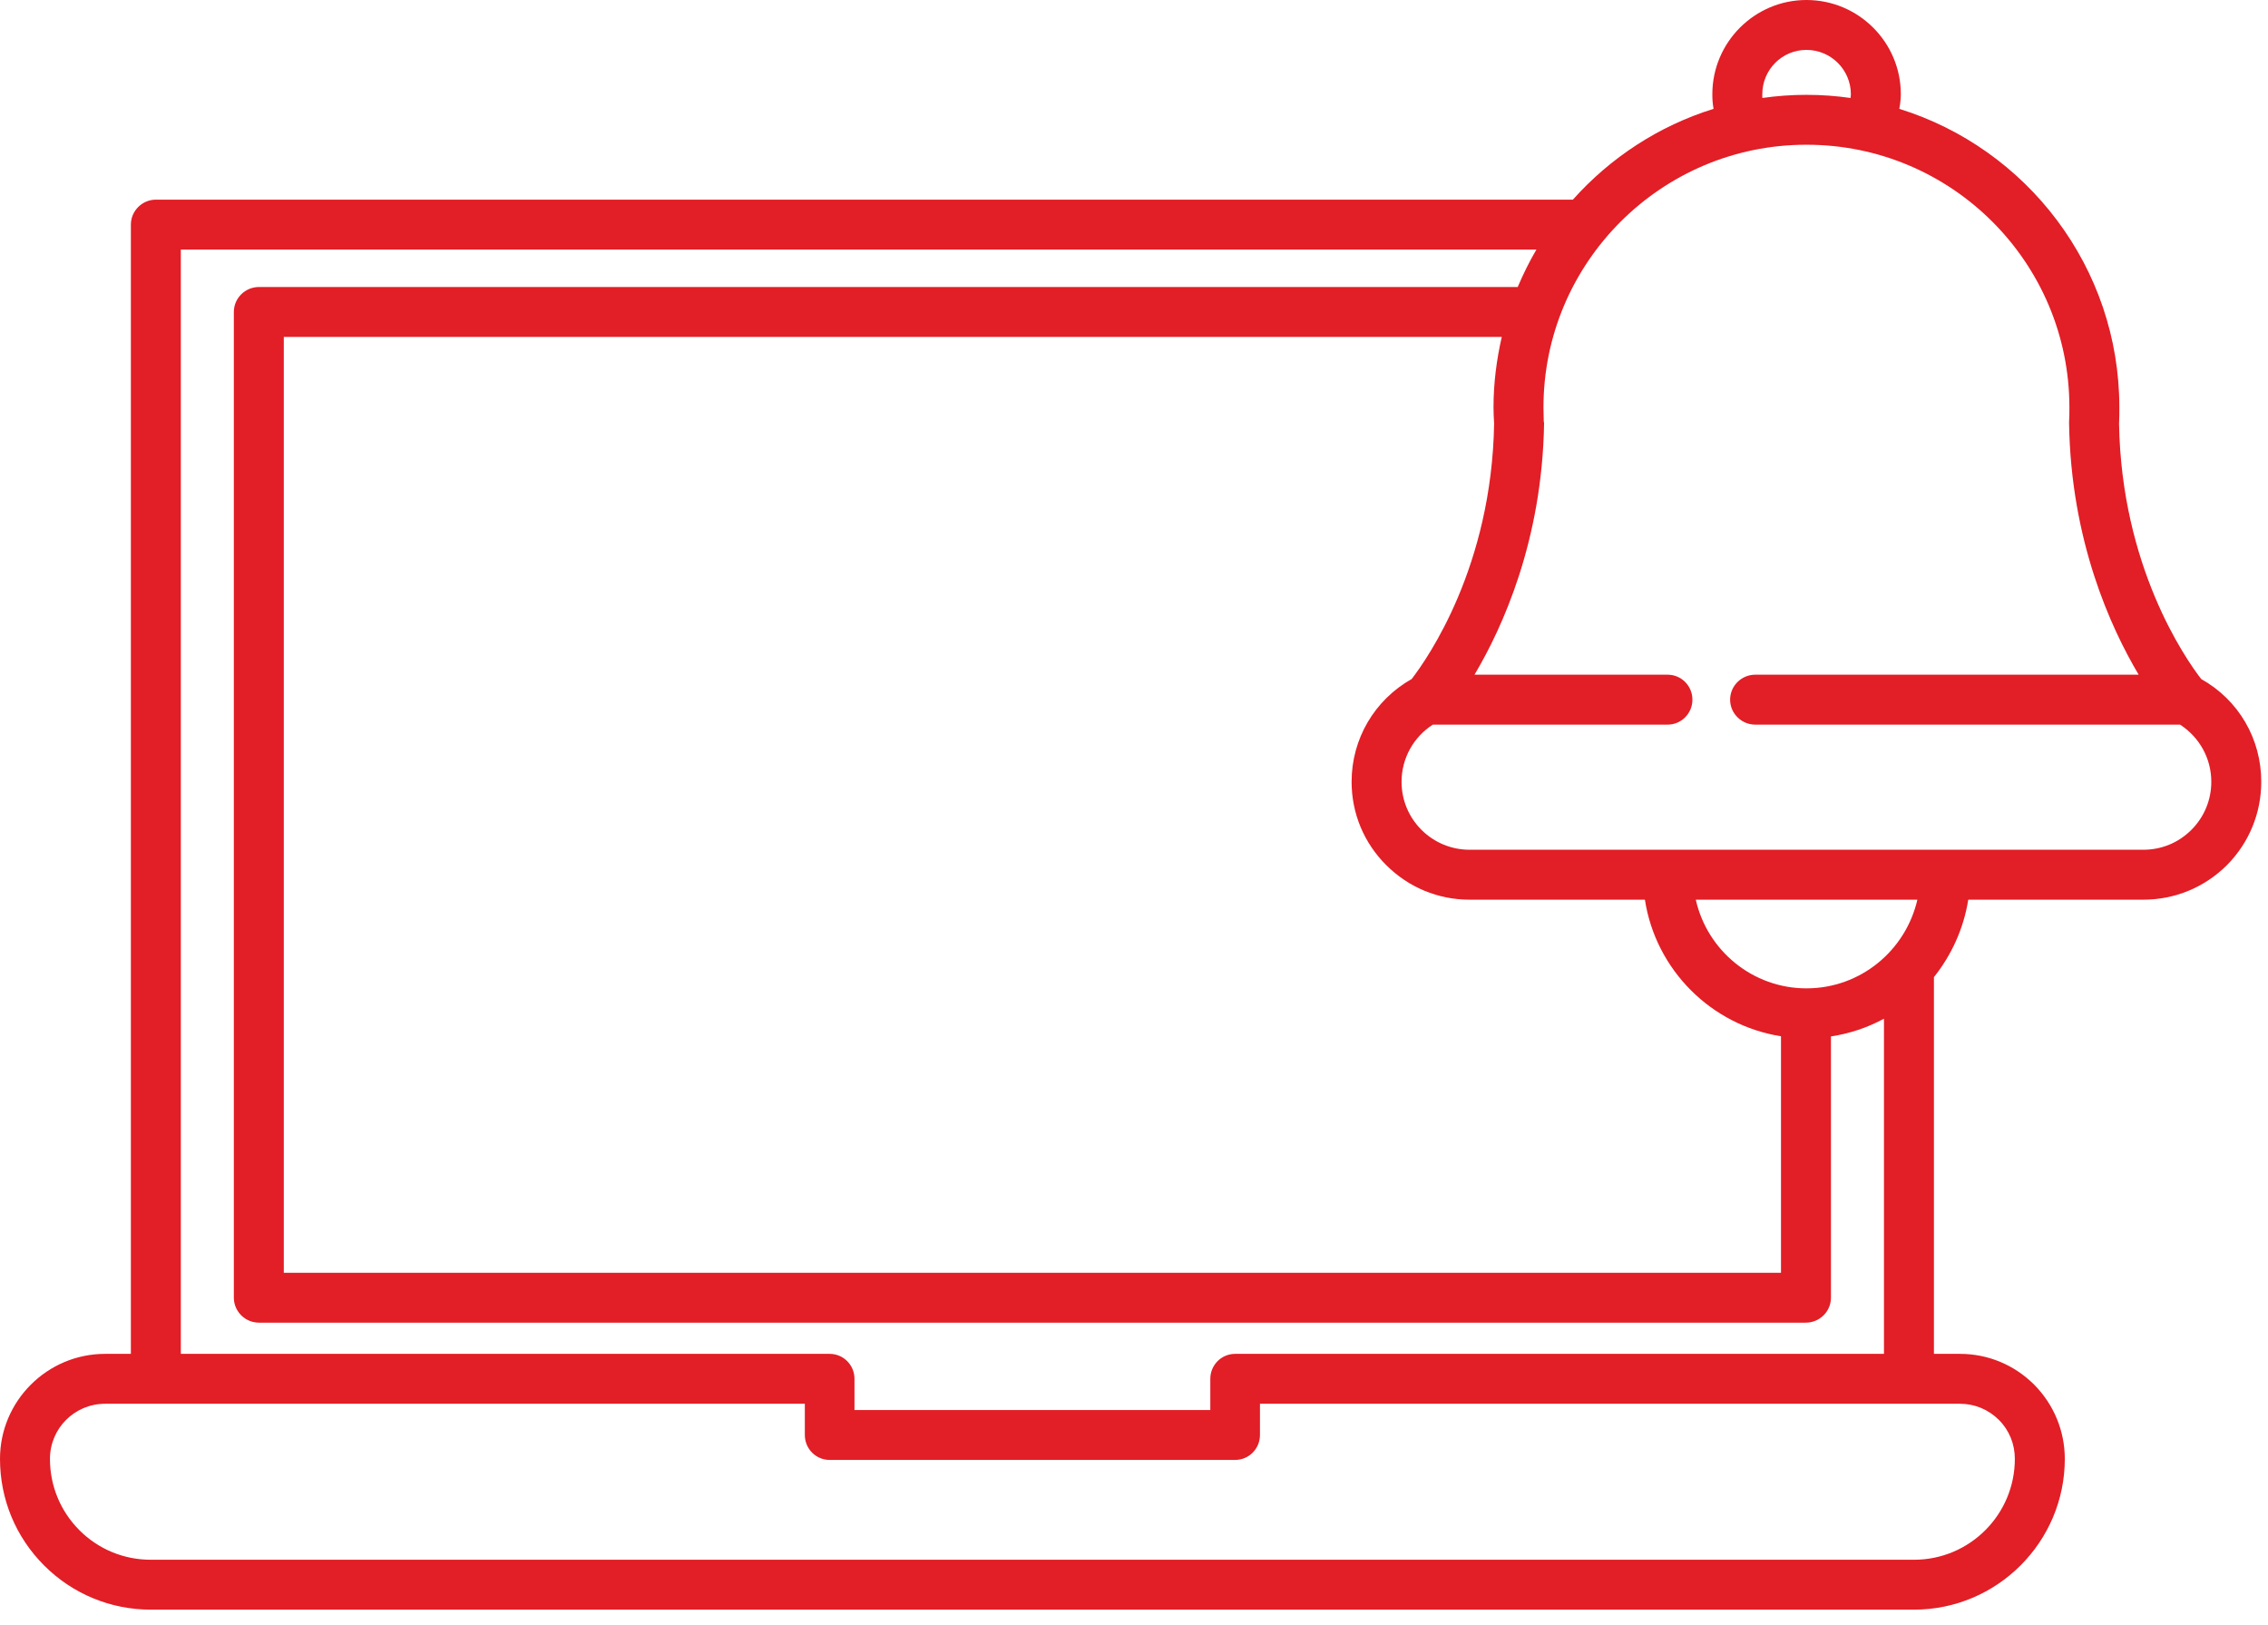 <svg width="74" height="53" viewBox="0 0 74 53" fill="none" xmlns="http://www.w3.org/2000/svg">
    <path d="M71.5 27.073C71.08 27.492 70.53 27.722 69.93 27.722H47.95C47.36 27.722 46.8 27.492 46.38 27.073C45.96 26.654 45.73 26.097 45.73 25.504C45.73 24.739 46.12 24.046 46.75 23.64H54.41C54.86 23.64 55.22 23.275 55.22 22.826C55.22 22.376 54.86 22.011 54.41 22.011H48.11C49.03 20.463 50.32 17.624 50.38 13.806C50.38 13.791 50.38 13.776 50.37 13.761C50.37 13.609 50.36 13.451 50.36 13.292C50.36 8.566 54.21 4.722 58.93 4.722H58.95C63.68 4.722 67.52 8.566 67.52 13.292C67.52 13.452 67.52 13.61 67.51 13.761V13.82C67.57 17.628 68.86 20.464 69.78 22.011H57.27C56.82 22.011 56.45 22.376 56.45 22.826C56.45 23.275 56.82 23.64 57.27 23.64H71.13C71.76 24.046 72.15 24.739 72.15 25.504C72.15 26.097 71.92 26.654 71.5 27.073ZM58.94 32.244C57.18 32.244 55.7 31.004 55.33 29.351H62.56C62.18 31.004 60.71 32.244 58.94 32.244ZM40.3 44.168C39.85 44.168 39.49 44.533 39.49 44.982V46H27.88V44.982C27.88 44.533 27.52 44.168 27.07 44.168H5.9V8.142H50.13C49.9 8.533 49.7 8.94 49.52 9.363H8.45C8 9.363 7.63 9.727 7.63 10.177V42.336C7.63 42.786 8 43.15 8.45 43.15H58.92C59.37 43.15 59.74 42.786 59.74 42.336V33.812C60.36 33.719 60.94 33.52 61.47 33.234V44.168H40.3ZM65.22 46.323C65.56 46.663 65.74 47.114 65.74 47.594C65.74 49.408 64.27 50.885 62.45 50.885H4.92C4.04 50.885 3.21 50.542 2.59 49.92C1.97 49.298 1.63 48.472 1.63 47.594C1.63 46.602 2.43 45.796 3.43 45.796H26.26V46.814C26.26 47.264 26.62 47.628 27.07 47.628H40.3C40.75 47.628 41.11 47.264 41.11 46.814V45.796H63.95C64.43 45.796 64.88 45.983 65.22 46.323ZM48.75 13.822C48.67 18.48 46.59 21.465 46.06 22.152C44.85 22.834 44.1 24.102 44.1 25.504C44.1 26.532 44.5 27.497 45.23 28.224C45.96 28.951 46.92 29.351 47.95 29.351H53.67C54.02 31.636 55.83 33.448 58.11 33.807V41.522H9.26V10.991H49C48.83 11.731 48.73 12.5 48.73 13.292C48.73 13.471 48.74 13.648 48.75 13.822ZM57.5 3.075C57.5 2.277 58.14 1.628 58.94 1.628C59.74 1.628 60.39 2.277 60.39 3.075C60.39 3.116 60.38 3.156 60.38 3.196C59.91 3.13 59.44 3.094 58.95 3.094H58.93C58.45 3.094 57.97 3.13 57.5 3.196V3.075ZM71.82 22.152C71.29 21.465 69.22 18.476 69.14 13.823C69.15 13.651 69.15 13.472 69.15 13.292C69.15 8.721 66.13 4.842 61.97 3.551C62 3.393 62.02 3.235 62.02 3.075C62.02 1.379 60.64 0 58.94 0C57.25 0 55.87 1.379 55.87 3.075C55.87 3.235 55.88 3.393 55.91 3.551C54.12 4.107 52.54 5.146 51.32 6.513H5.09C4.64 6.513 4.27 6.878 4.27 7.328V44.168H3.43C1.54 44.168 0 45.705 0 47.594C0 48.907 0.51 50.142 1.44 51.072C2.37 52.001 3.61 52.513 4.92 52.513H62.45C65.16 52.513 67.37 50.306 67.37 47.594C67.37 46.679 67.01 45.819 66.37 45.172C65.72 44.524 64.86 44.168 63.95 44.168H63.1V31.878C63.67 31.163 64.07 30.298 64.22 29.351H69.93C70.96 29.351 71.93 28.951 72.66 28.224C73.38 27.497 73.78 26.532 73.78 25.504C73.78 24.102 73.04 22.834 71.82 22.152Z"
          fill="#E21E26"/>
</svg>
